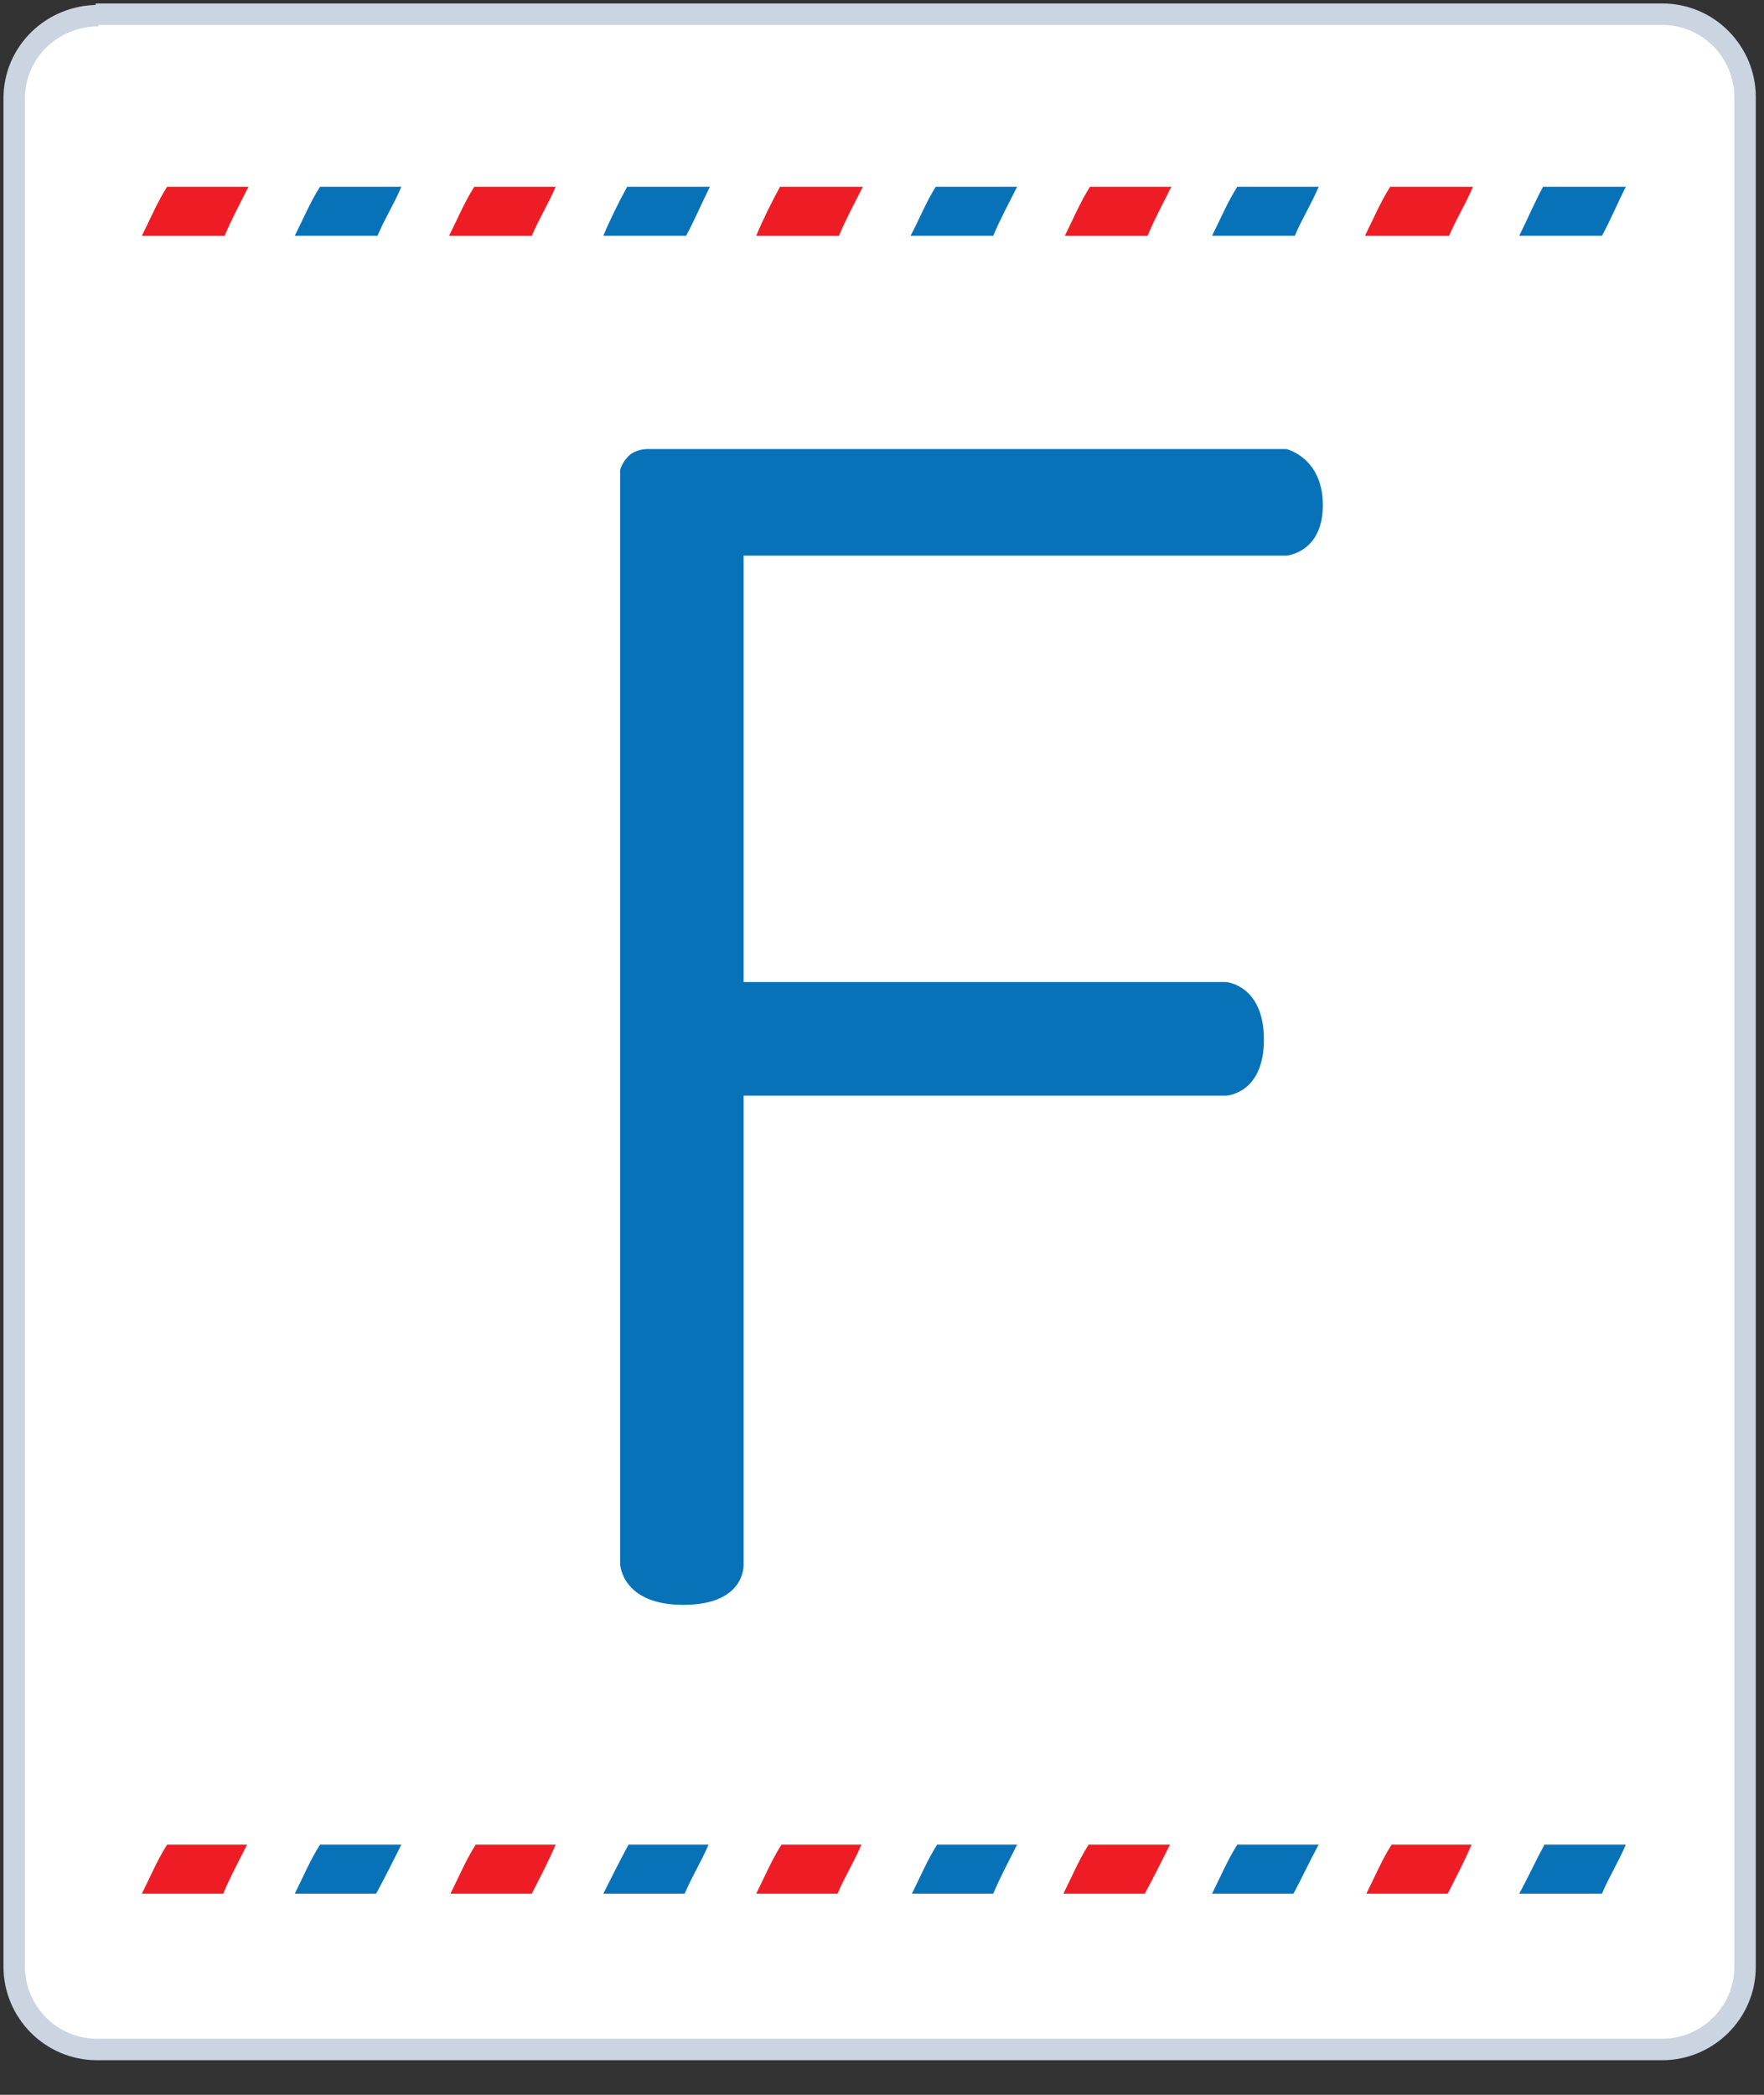 <svg width="32" height="38" viewBox="0 0 32 38" fill="none" xmlns="http://www.w3.org/2000/svg">
<rect x="0" y="0" width="32" height="38" fill="#333333" stroke="none"/>
<g clip-path="url(#clip0_159_3363)">
<path d="M1.734 0.258H30.155C30.994 0.258 31.656 0.945 31.656 1.759V35.676C31.656 36.516 30.969 37.177 30.155 37.177H1.759C0.92 37.177 0.258 36.49 0.258 35.676V1.785C0.258 0.945 0.945 0.284 1.785 0.284" fill="white"/>
<path d="M1.734 0.258H30.155C30.994 0.258 31.656 0.945 31.656 1.759V35.676C31.656 36.516 30.969 37.177 30.155 37.177H1.759C0.92 37.177 0.258 36.49 0.258 35.676V1.785C0.258 0.945 0.945 0.284 1.785 0.284" stroke="#CBD5E1" stroke-width="0.39"/>
<path d="M4.507 3.388C4.354 3.693 4.202 3.973 4.075 4.278H2.573C2.726 3.973 2.853 3.668 3.031 3.388H4.507Z" fill="#EE1D25"/>
<path d="M7.281 3.388C7.153 3.693 6.975 3.973 6.848 4.278H5.347C5.5 3.973 5.627 3.668 5.805 3.388H7.281Z" fill="#0872B9"/>
<path d="M10.079 3.388C9.952 3.693 9.774 3.973 9.647 4.278H8.146C8.298 3.973 8.426 3.668 8.604 3.388H10.079Z" fill="#EE1D25"/>
<path d="M11.402 3.388H12.878C12.726 3.693 12.598 3.998 12.446 4.278H10.944C11.072 3.973 11.224 3.668 11.377 3.388" fill="#0872B9"/>
<path d="M14.227 3.388H15.652C15.499 3.693 15.346 3.973 15.219 4.278H13.718C13.845 3.973 13.998 3.668 14.15 3.388" fill="#EE1D25"/>
<path d="M16.924 3.388H18.451C18.298 3.693 18.145 3.973 18.018 4.278H16.517C16.669 3.998 16.797 3.668 16.975 3.388" fill="#0872B9"/>
<path d="M21.249 3.388C21.097 3.693 20.944 3.973 20.817 4.278H19.316C19.468 3.973 19.595 3.668 19.773 3.388H21.249Z" fill="#EE1D25"/>
<path d="M23.921 3.388C23.794 3.693 23.616 3.973 23.488 4.278H21.987C22.14 3.973 22.267 3.668 22.445 3.388H23.921Z" fill="#0872B9"/>
<path d="M26.72 3.388C26.593 3.693 26.415 3.973 26.287 4.278H24.761C24.913 3.973 25.041 3.668 25.219 3.388H26.72Z" fill="#EE1D25"/>
<path d="M29.493 3.388C29.34 3.693 29.213 3.998 29.06 4.278H27.559C27.712 3.973 27.839 3.668 27.992 3.388H29.493Z" fill="#0872B9"/>
<path d="M3.057 33.462H4.482C4.329 33.767 4.176 34.047 4.049 34.352H2.573C2.726 34.047 2.853 33.742 3.031 33.462" fill="#EE1D25"/>
<path d="M7.281 33.462C7.128 33.767 6.975 34.073 6.823 34.352H5.347C5.5 34.047 5.627 33.742 5.805 33.462H7.281Z" fill="#0872B9"/>
<path d="M10.079 33.462C9.952 33.767 9.799 34.047 9.647 34.352H8.171C8.324 34.047 8.451 33.742 8.629 33.462H10.079Z" fill="#EE1D25"/>
<path d="M12.853 33.462C12.726 33.767 12.547 34.047 12.42 34.352H10.944C11.097 34.047 11.25 33.742 11.402 33.462H12.853Z" fill="#0872B9"/>
<path d="M14.227 33.462H15.626C15.499 33.767 15.321 34.047 15.194 34.352H13.718C13.87 34.047 13.998 33.742 14.176 33.462" fill="#EE1D25"/>
<path d="M16.924 33.462H18.451C18.298 33.767 18.145 34.047 18.018 34.352H16.542C16.695 34.047 16.822 33.742 17 33.462" fill="#0872B9"/>
<path d="M21.224 33.462C21.071 33.767 20.919 34.073 20.766 34.352H19.29C19.443 34.047 19.57 33.742 19.748 33.462H21.224Z" fill="#EE1D25"/>
<path d="M23.921 33.462C23.768 33.742 23.616 34.073 23.463 34.352H21.987C22.14 34.047 22.267 33.742 22.445 33.462H23.921Z" fill="#0872B9"/>
<path d="M26.694 33.462C26.567 33.767 26.415 34.047 26.262 34.352H24.786C24.939 34.047 25.066 33.742 25.244 33.462H26.694Z" fill="#EE1D25"/>
<path d="M29.493 33.462C29.366 33.767 29.188 34.047 29.06 34.352H27.559C27.712 34.073 27.865 33.742 28.017 33.462H29.493Z" fill="#0872B9"/>
<path d="M11.25 8.527C11.25 8.527 11.275 8.4 11.402 8.273C11.53 8.146 11.733 8.146 11.733 8.146H23.336C23.336 8.146 23.997 8.298 23.997 9.164C23.997 10.029 23.336 10.079 23.336 10.079H13.489V17.814H22.241C22.241 17.814 22.928 17.865 22.928 18.858C22.928 19.85 22.241 19.875 22.241 19.875H13.489V28.374C13.489 28.374 13.54 29.112 12.395 29.112C11.275 29.112 11.25 28.374 11.25 28.374V8.527Z" fill="#0872B9"/>
</g>
<defs>
<clipPath id="clip0_159_3363">
<rect width="32" height="37.419" fill="white"/>
</clipPath>
</defs>
</svg>
